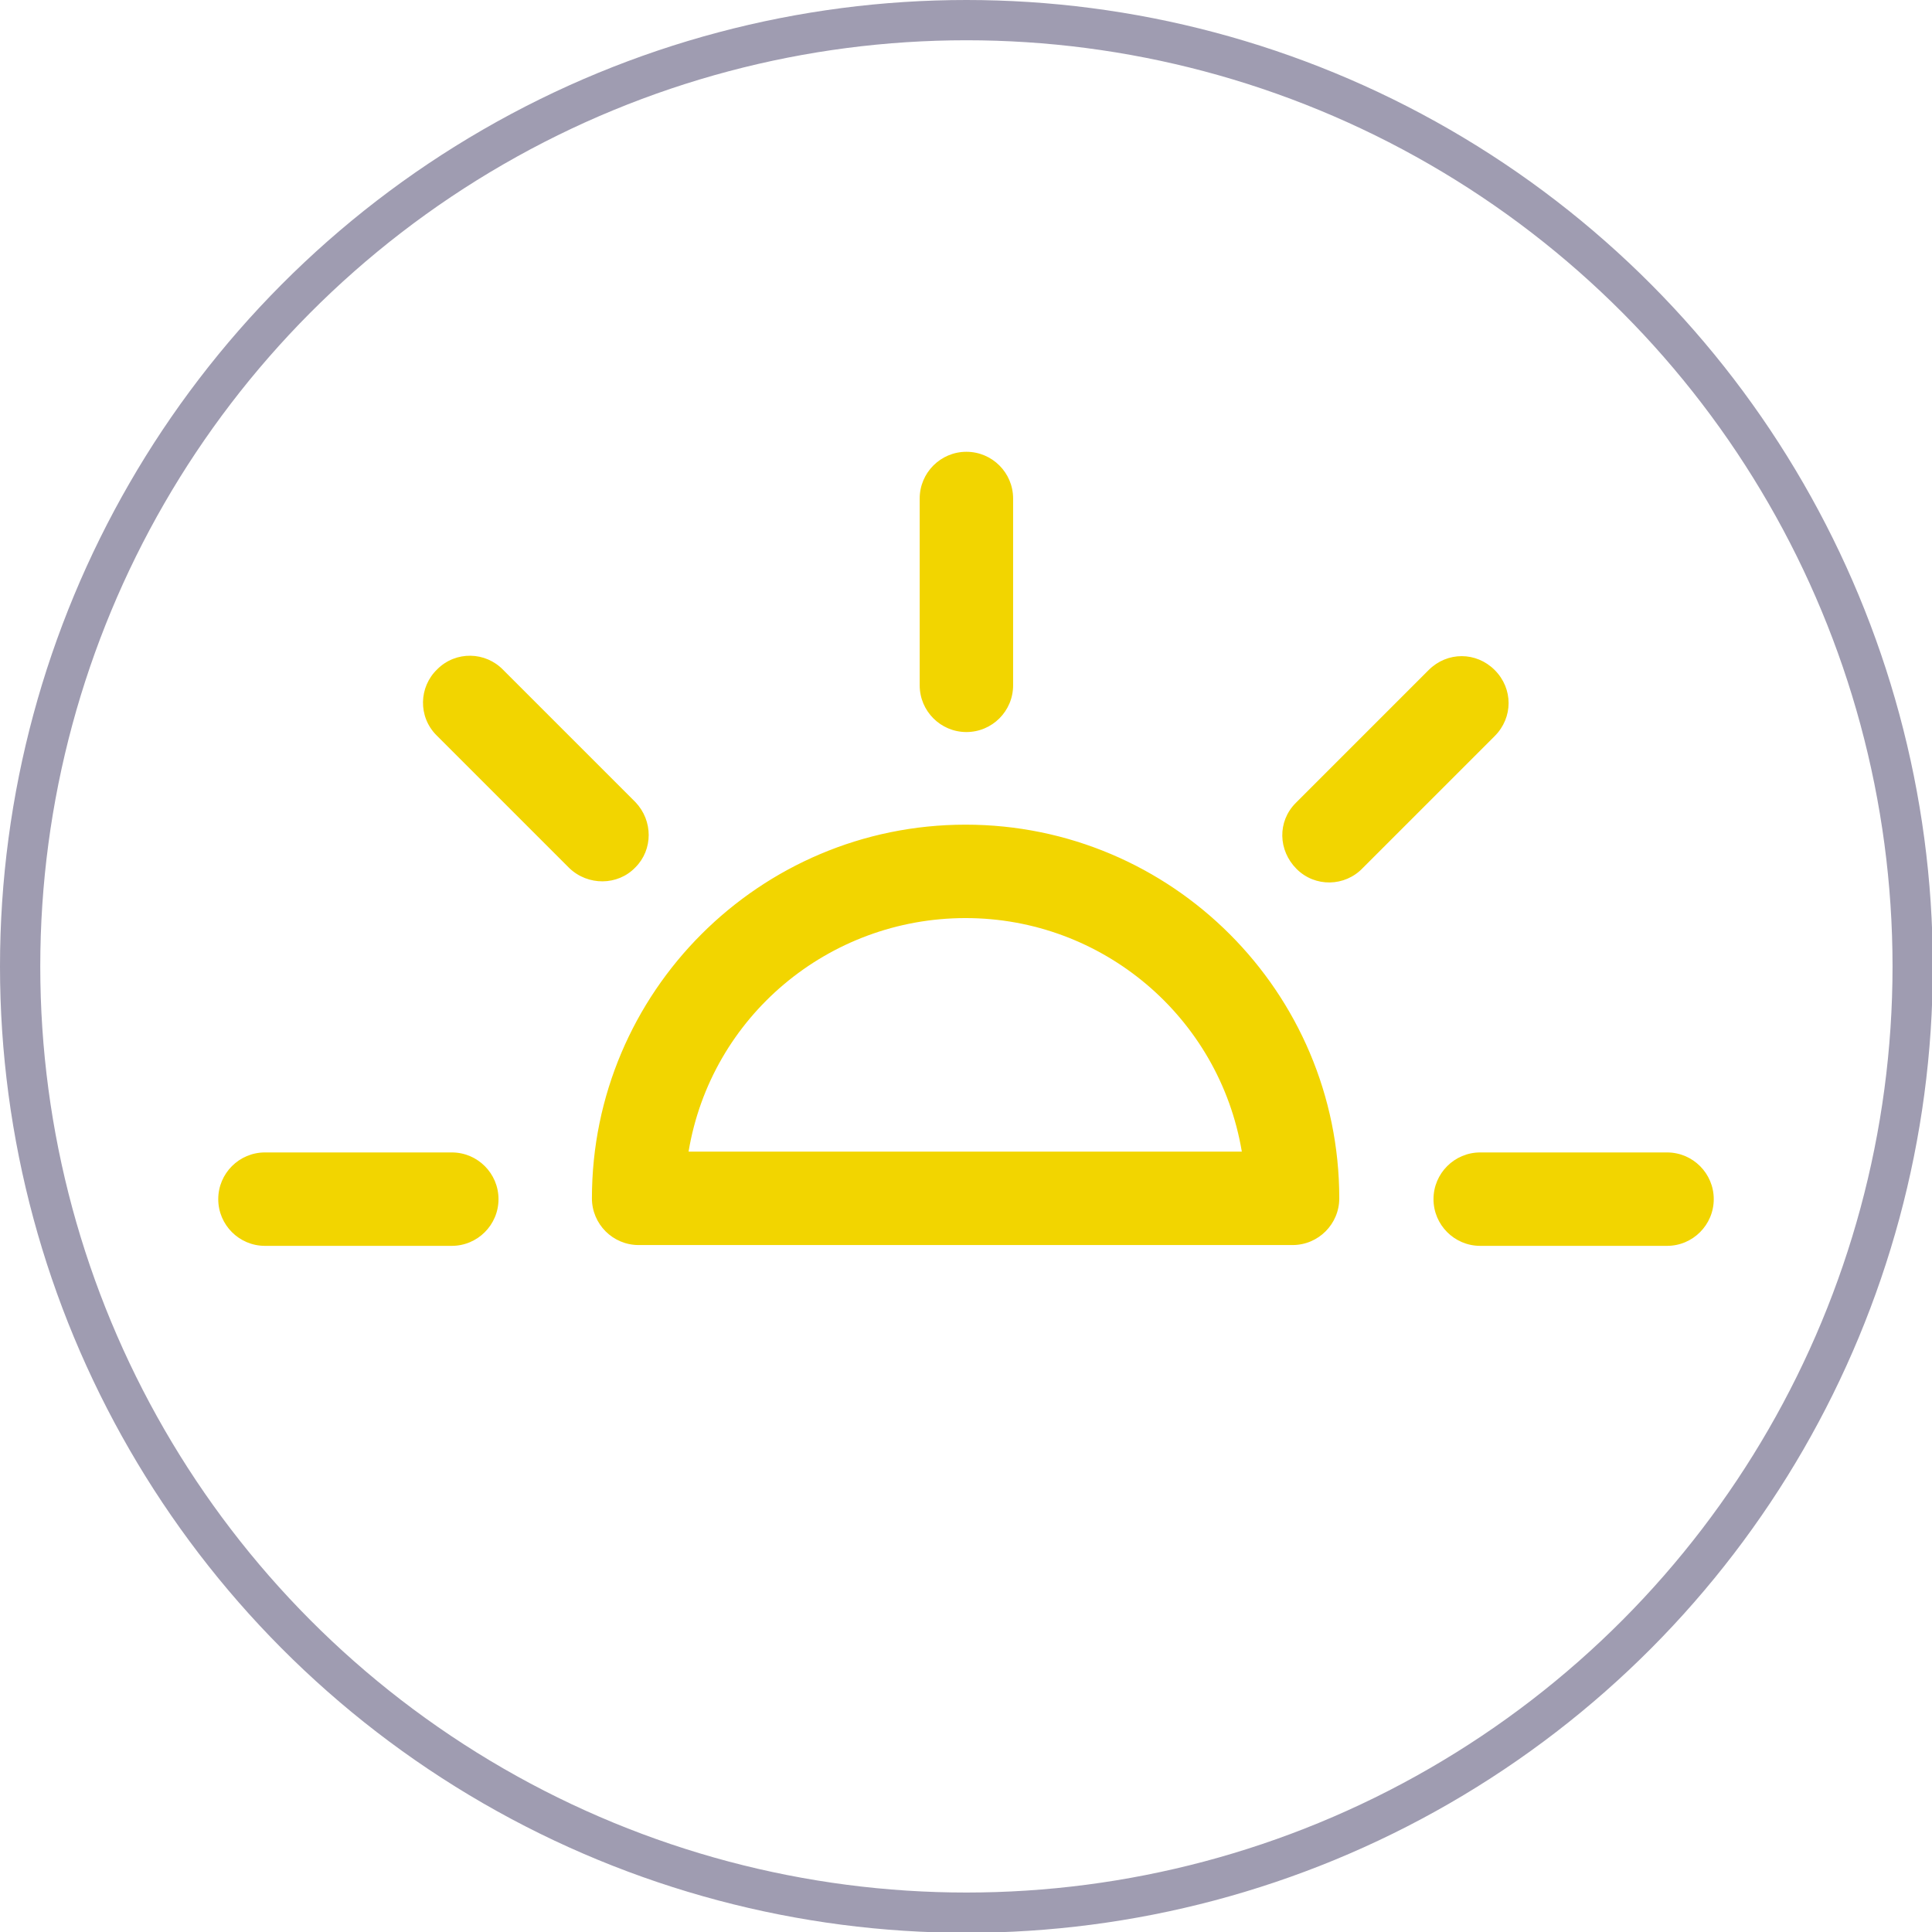 <?xml version="1.0" encoding="UTF-8"?>
<svg id="Livello_2" data-name="Livello 2" xmlns="http://www.w3.org/2000/svg" width="23.99" height="23.99" viewBox="0 0 23.99 23.99">
  <defs>
    <style>
      .cls-1 {
        fill: #f2d500;
      }

      .cls-2 {
        fill: none;
        stroke: #9f9cb1;
        stroke-miterlimit: 10;
        stroke-width: .5px;
      }
    </style>
  </defs>
  <g id="Livello_1-2" data-name="Livello 1">
    <g>
      <circle class="cls-2" cx="12" cy="12" r="11.75"/>
      <path class="cls-1" d="M12,5.61c.32,0,.58,.26,.58,.58v2.32c0,.32-.26,.58-.58,.58s-.58-.26-.58-.58v-2.32c0-.32,.26-.58,.58-.58Zm9.28,9.28c0,.32-.26,.58-.58,.58h-2.32c-.32,0-.58-.26-.58-.58s.26-.58,.58-.58h2.32c.32,0,.58,.26,.58,.58Zm-15.67,.58c.32,0,.58-.26,.58-.58s-.26-.58-.58-.58H3.29c-.32,0-.58,.26-.58,.58s.26,.58,.58,.58h2.32Zm12.95-7.15c.23,.23,.23,.59,0,.82l-1.64,1.64c-.22,.23-.59,.24-.82,.01s-.24-.59-.01-.82c0,0,0,0,.01-.01l1.64-1.64c.23-.23,.59-.23,.82,0Zm-11.49,2.46c.23,.22,.6,.22,.82-.01,.22-.22,.22-.58,0-.81l-1.64-1.64c-.22-.23-.59-.24-.82-.01-.23,.22-.24,.59-.01,.82,0,0,0,0,.01,.01,0,0,1.64,1.64,1.64,1.64Zm4.92-.54c-2.56,0-4.64,2.08-4.64,4.64,0,.32,.26,.58,.58,.58h8.12c.32,0,.58-.26,.58-.58,0-2.56-2.08-4.64-4.64-4.64Zm0,1.16c1.7,0,3.15,1.23,3.43,2.9h-6.87c.28-1.68,1.74-2.9,3.44-2.9Z"/>
    </g>
  </g>
</svg>